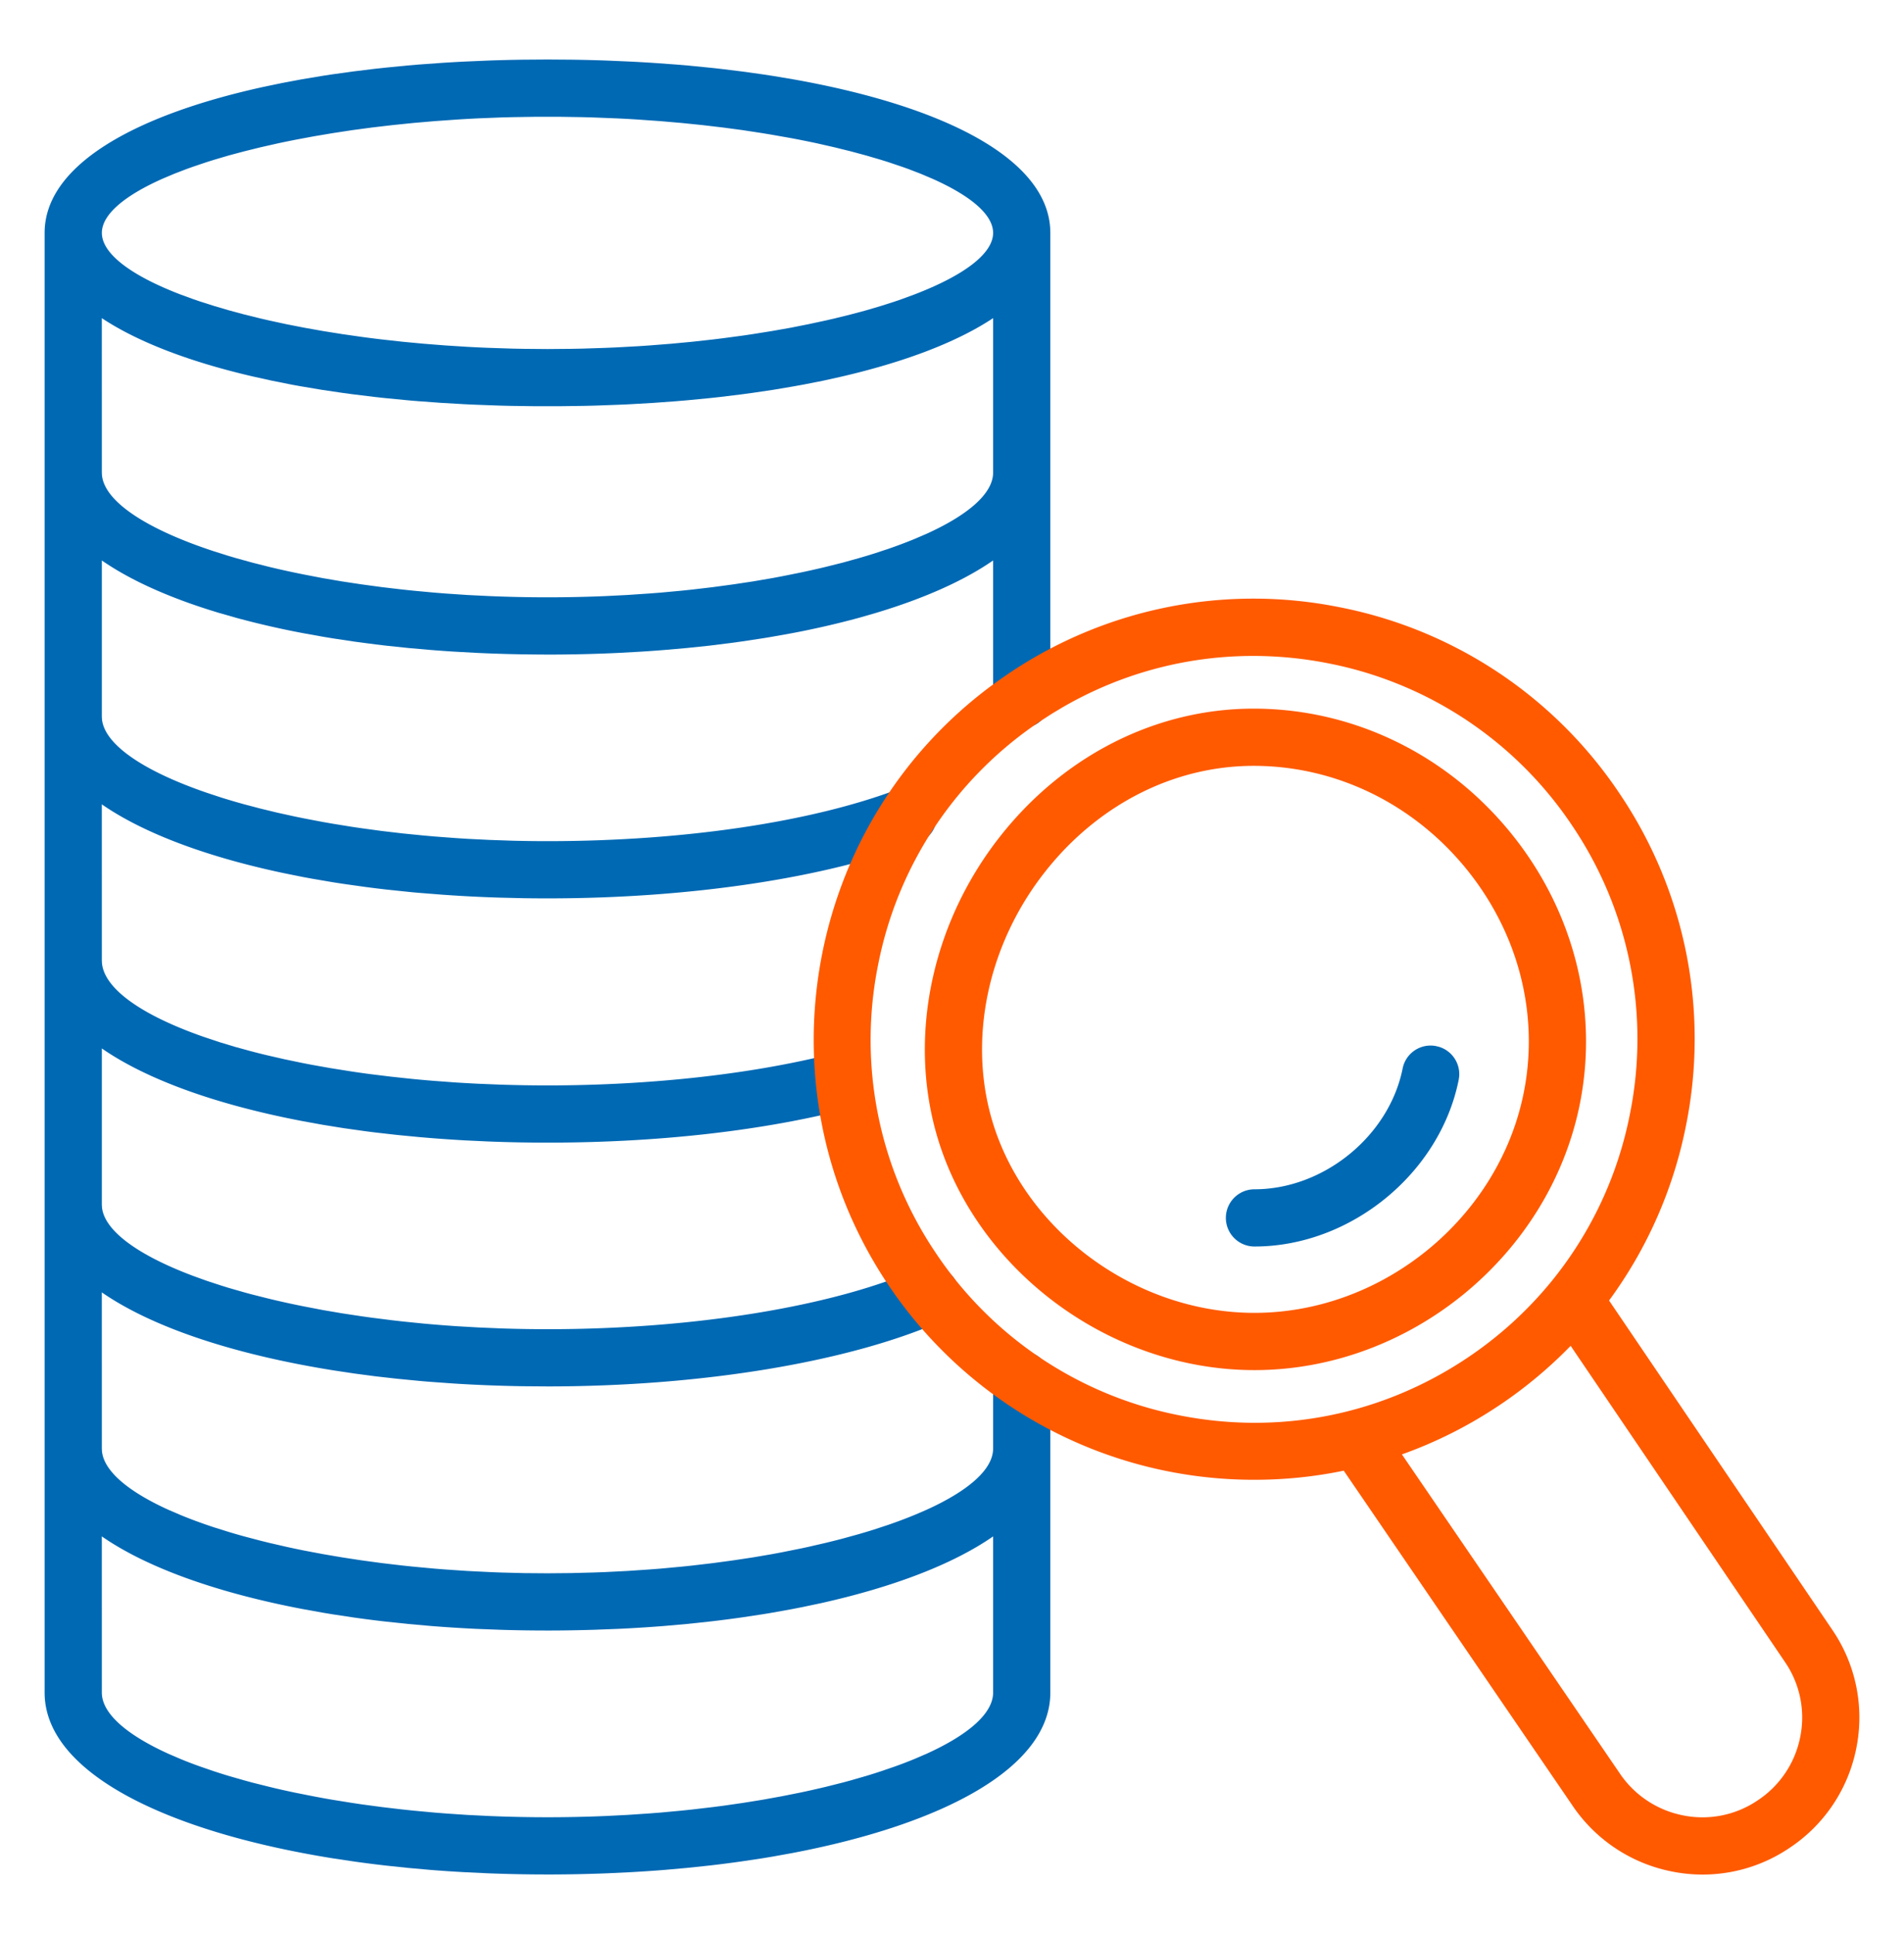 <svg width="64" height="65" viewBox="0 0 64 65" xmlns="http://www.w3.org/2000/svg">
    <g fill="none" fill-rule="evenodd">
        <path fill="none" d="M0 .5h64v64H0z"/>
        <path d="m18.402 2 .812.006c.404.006.804.015 1.2.03l.788.034c.26.013.519.028.776.045l.763.055.376.032.743.073c.123.012.245.026.366.04l.72.088.704.098.346.053.678.114c5.018.892 8.478 2.637 8.626 5l.005.158V23.51a.961.961 0 1 1-1.923 0v-4.674c-.996.69-2.34 1.283-3.939 1.763l-.59.17a29.4 29.4 0 0 1-2.224.51l-.677.121c-.115.02-.23.039-.346.057l-.702.106-.358.049-.725.09-.74.077-.753.066c-.253.02-.508.039-.764.055l-.776.043c-.782.037-1.578.056-2.386.056L18 21.996a50.42 50.42 0 0 1-1.983-.054l-.776-.043a46.808 46.808 0 0 1-.765-.055l-.752-.066-.74-.078-.365-.043-.718-.095-.703-.106-.345-.057-.678-.122a29.4 29.4 0 0 1-2.224-.51l-.59-.169c-1.599-.48-2.943-1.073-3.938-1.762v5.245l.005.095c.091.853 1.402 1.74 3.524 2.468l.485.16c.249.078.507.154.775.228l.547.144.57.138.593.13.304.062.624.119.32.056.653.106.333.049.68.092.697.082.713.071.362.032.734.055.373.024.753.037.766.026c.386.01.775.015 1.168.015 4.571 0 8.874-.64 11.788-1.747a.961.961 0 0 1 .683 1.798c-3.14 1.193-7.68 1.872-12.47 1.872-.27 0-.538-.002-.804-.006l-.796-.019c-.659-.02-1.308-.054-1.946-.1l-.759-.06c-.125-.01-.25-.022-.374-.035l-.74-.077a41.346 41.346 0 0 1-.726-.09l-.71-.1a37.602 37.602 0 0 1-.35-.054l-.686-.117a34.18 34.18 0 0 1-.337-.062l-.66-.133c-2.557-.543-4.677-1.328-6.093-2.308l.001 5.249.005.097c.09.873 1.374 1.764 3.478 2.49l.481.16.507.153.532.146c.182.048.367.095.557.14l.58.133.601.125.31.06.634.113.654.104c.221.034.445.066.673.096l.692.085.709.076c.239.024.48.045.725.065l.74.055c.25.016.502.03.756.043l.77.031a48.4 48.4 0 0 0 1.575.026c3.542 0 7.002-.393 9.737-1.105a.963.963 0 0 1 .483 1.861c-2.935.764-6.467 1.167-10.22 1.167-.672 0-1.338-.013-1.993-.039l-.781-.037a46.734 46.734 0 0 1-1.53-.11l-.746-.072-.733-.083a40.77 40.77 0 0 1-.36-.046l-.711-.1-.695-.112-.678-.123c-2.853-.544-5.217-1.38-6.752-2.444v5.247l.005.095c.084.79 1.214 1.608 3.066 2.304l.458.165.485.159.252.078.523.15c.089.025.18.05.27.073l.56.141c.38.092.775.179 1.184.26l.624.12.644.11.662.1.338.047.689.087.35.04.713.072c.36.033.726.062 1.096.087l.748.043.76.032c.51.017 1.028.026 1.552.026 4.94 0 9.621-.768 12.492-2.038a.96.96 0 1 1 .782 1.756c-3.13 1.386-8.082 2.205-13.274 2.205l-.803-.006c-.8-.012-1.587-.043-2.358-.092l-.765-.055c-.126-.01-.252-.02-.378-.032l-.746-.072-.733-.083-.718-.095-.703-.106c-3.31-.53-6.06-1.432-7.776-2.62l.001 5.25.005.095c.07.664.88 1.348 2.234 1.963l.402.173c.346.143.723.282 1.127.415l.498.156c.17.051.344.102.523.151l.547.144.282.07.582.134c.197.044.398.086.603.127l.624.118.644.11.662.101.68.092.697.082.355.037.72.067.365.029.742.05.753.037c.127.006.254.01.382.015l.771.02.781.006.782-.007.77-.02.382-.014.754-.038.741-.05.366-.028.72-.067.354-.037.697-.082.68-.092.663-.1.644-.11.314-.059.614-.123c.1-.02.2-.042.3-.064l.58-.134c.19-.046.377-.093.56-.141l.535-.148c.174-.05.344-.101.51-.153l.485-.16c.314-.108.61-.22.888-.334l.402-.173c1.419-.644 2.239-1.364 2.239-2.058v-2.312a.961.961 0 1 1 1.923 0v10.514c0 2.5-3.548 4.414-8.676 5.392l-.677.122-.345.057-.703.105c-.356.05-.717.097-1.083.138l-.74.078-.753.067c-.379.03-.763.056-1.151.077l-.781.037c-.656.026-1.32.039-1.994.039L18 62.996a50.71 50.71 0 0 1-1.59-.037l-.782-.037a47.211 47.211 0 0 1-1.152-.077l-.752-.067-.74-.078a40.827 40.827 0 0 1-1.083-.138l-.703-.105c-5.673-.91-9.698-2.908-9.698-5.571V7.826c0-2.23 2.919-3.928 7.33-4.9l.64-.134.66-.124.679-.114.345-.053.705-.098.72-.088.366-.04.742-.073.377-.032.763-.055c.257-.017.515-.032.776-.045l.787-.034c.396-.015.797-.024 1.2-.03L18.402 2zM3.422 51.636l.001 5.25c0 .693.82 1.412 2.239 2.056l.402.173c.208.086.426.17.656.252l.471.162c.162.053.328.106.498.157l.523.15.27.074.56.14c.284.07.578.136.88.199l.613.122c.208.04.42.078.634.115l.654.105.333.05.68.091.697.082.355.037.72.067.365.029.742.05.753.037a46.17 46.17 0 0 0 3.868 0l.754-.038.741-.05.366-.028.72-.067.354-.037.697-.082.343-.044.671-.097.653-.105.634-.115.614-.122c.302-.063.595-.13.88-.198l.56-.141.27-.073.523-.151c.17-.051.336-.104.498-.157l.471-.162c.23-.082.448-.166.656-.252l.402-.173c1.419-.644 2.239-1.363 2.239-2.056v-5.25c-1.356.94-3.357 1.7-5.77 2.24l-.65.137-.333.065-.677.122c-.115.02-.23.039-.346.057l-.702.106c-.356.05-.717.097-1.083.138l-.74.078-.753.067c-.506.04-1.02.073-1.54.097l-.787.03a51.15 51.15 0 0 1-1.599.026L18 54.797c-.402-.003-.801-.01-1.197-.023l-.786-.03a47.554 47.554 0 0 1-1.54-.098l-.753-.067-.74-.078a40.807 40.807 0 0 1-1.083-.138l-.703-.106-.345-.057-.677-.122c-2.854-.544-5.218-1.378-6.753-2.442zm24.865-38.979-.63.14-.65.128-.333.06-.678.115-.696.103-.354.048-.72.088a44.57 44.57 0 0 1-.366.04l-.743.072-.376.032-.764.056-.775.045c-.13.007-.261.013-.392.018l-.793.029a55.64 55.64 0 0 1-.4.01l-.808.011h-.814l-.807-.011a55.64 55.64 0 0 1-.4-.01l-.793-.029a53.127 53.127 0 0 1-.392-.018l-.776-.045-.763-.056c-.126-.01-.252-.02-.377-.032l-.742-.072-.366-.04-.72-.088-.355-.048-.695-.103-.678-.114a34.33 34.33 0 0 1-.333-.06l-.65-.13-.63-.139c-2.117-.49-3.87-1.153-5.096-1.965l.001 5.192.005.094c.094.885 1.5 1.807 3.763 2.55l.498.157.258.076.535.148.559.141c.38.092.776.179 1.185.26l.624.12.644.11.662.1.68.092.697.082.355.037.72.067.365.029.741.05.754.037a46.155 46.155 0 0 0 3.868 0l.754-.038.741-.05.366-.028.72-.067.355-.037.696-.082.68-.092.663-.1.644-.11.314-.059.614-.123c.302-.063.596-.129.88-.198l.56-.14.535-.149c.174-.05.344-.101.51-.153l.485-.16c.314-.108.61-.22.888-.334l.402-.173c1.419-.644 2.239-1.364 2.239-2.057v-5.192c-1.224.812-2.978 1.474-5.095 1.965zm-9.493-8.732h-.783l-.776.012-.384.01-.759.03c-.25.012-.5.026-.747.042l-.734.052-.72.062-.704.072-.689.081-.671.09-.653.1-.634.107-.614.115c-.201.04-.399.08-.593.122l-.57.129-.547.135-.524.14-.498.147-.239.075-.458.154-.219.078-.416.16-.388.164c-1.303.578-2.05 1.215-2.05 1.825 0 .697.976 1.43 2.642 2.07l.43.157.227.078.471.15.498.147.524.141.547.135.282.065.582.126.603.118.624.111.644.103.663.095c.223.03.45.059.68.086l.696.077.713.067.727.057.74.047c.25.014.5.026.753.035l.765.025.387.007.78.007.78-.007.387-.007.765-.025.378-.016.747-.041.37-.025.726-.057.712-.067.697-.077.342-.042.672-.09.329-.049.643-.103.624-.11.604-.12.581-.125.283-.065.547-.135.523-.14.498-.147.472-.151.226-.078.43-.158c1.666-.64 2.644-1.372 2.644-2.069 0-.61-.749-1.247-2.052-1.825l-.387-.164-.416-.16a16.156 16.156 0 0 0-.22-.078l-.457-.154-.24-.075-.498-.146-.523-.141-.547-.135-.57-.13a33.3 33.3 0 0 0-.898-.18l-.624-.11a38.022 38.022 0 0 0-.32-.053l-.652-.1-.672-.09-.688-.081-.705-.072-.72-.062-.733-.052c-.247-.016-.496-.03-.748-.041l-.759-.03a48.914 48.914 0 0 0-.384-.011l-.775-.012z" fill="#0069B4"/>
        <path d="M45.05 20.412a14.712 14.712 0 0 1 9.418 6.301 14.71 14.71 0 0 1 2.204 11.115 14.76 14.76 0 0 1-2.586 5.88l7.518 11.089a5.22 5.22 0 0 1 .794 3.952 5.233 5.233 0 0 1-2.247 3.357 5.214 5.214 0 0 1-3.943.794 5.255 5.255 0 0 1-3.37-2.245l-7.67-11.228c-.982.203-1.984.306-2.994.306a14.8 14.8 0 0 1-12.337-6.583c-4.394-6.585-2.805-15.466 3.528-20.134l.282-.203.287-.197a14.698 14.698 0 0 1 11.116-2.204zm5.32 26.835a14.797 14.797 0 0 1-3.247 1.633l7.308 10.698a3.34 3.34 0 0 0 2.149 1.435 3.298 3.298 0 0 0 2.502-.506 3.316 3.316 0 0 0 1.43-2.132 3.296 3.296 0 0 0-.502-2.502l-7.215-10.642a14.933 14.933 0 0 1-2.424 2.016zm-8.245-25.202c-2.254 0-4.454.593-6.411 1.728l-.365.219-.347.224a12.793 12.793 0 0 0-5.483 8.195 12.796 12.796 0 0 0 1.918 9.672 12.793 12.793 0 0 0 8.195 5.482c3.377.673 6.809-.007 9.672-1.918a12.929 12.929 0 0 0 2.83-2.562 12.795 12.795 0 0 0 2.651-5.633 12.794 12.794 0 0 0-1.917-9.672 12.796 12.796 0 0 0-8.195-5.482 13.025 13.025 0 0 0-2.548-.253zm.014 1.771c3.319 0 6.46 1.512 8.615 4.143 2.135 2.606 2.992 5.94 2.349 9.148-1.024 5.101-5.72 8.94-10.938 8.94-5.018 0-9.652-3.58-10.795-8.346-.776-3.242.067-6.826 2.252-9.597 2.146-2.722 5.25-4.288 8.517-4.288zm0 1.923c-2.669 0-5.223 1.293-7.007 3.556-1.825 2.314-2.53 5.292-1.891 7.958.936 3.908 4.78 6.87 8.924 6.87 4.31 0 8.208-3.183 9.052-7.394.53-2.639-.18-5.39-1.95-7.552-1.792-2.186-4.389-3.438-7.128-3.438z" fill="#FF5A00"/>
        <path d="M47.147 35.912c-.455 2.267-2.652 4.058-4.98 4.058a.961.961 0 1 0 0 1.923c3.228 0 6.233-2.452 6.865-5.602l.016-.111a.962.962 0 0 0-.66-.993l-.104-.027a.957.957 0 0 0-1.137.752z" fill="#0069B4"/>
    </g>
</svg>
